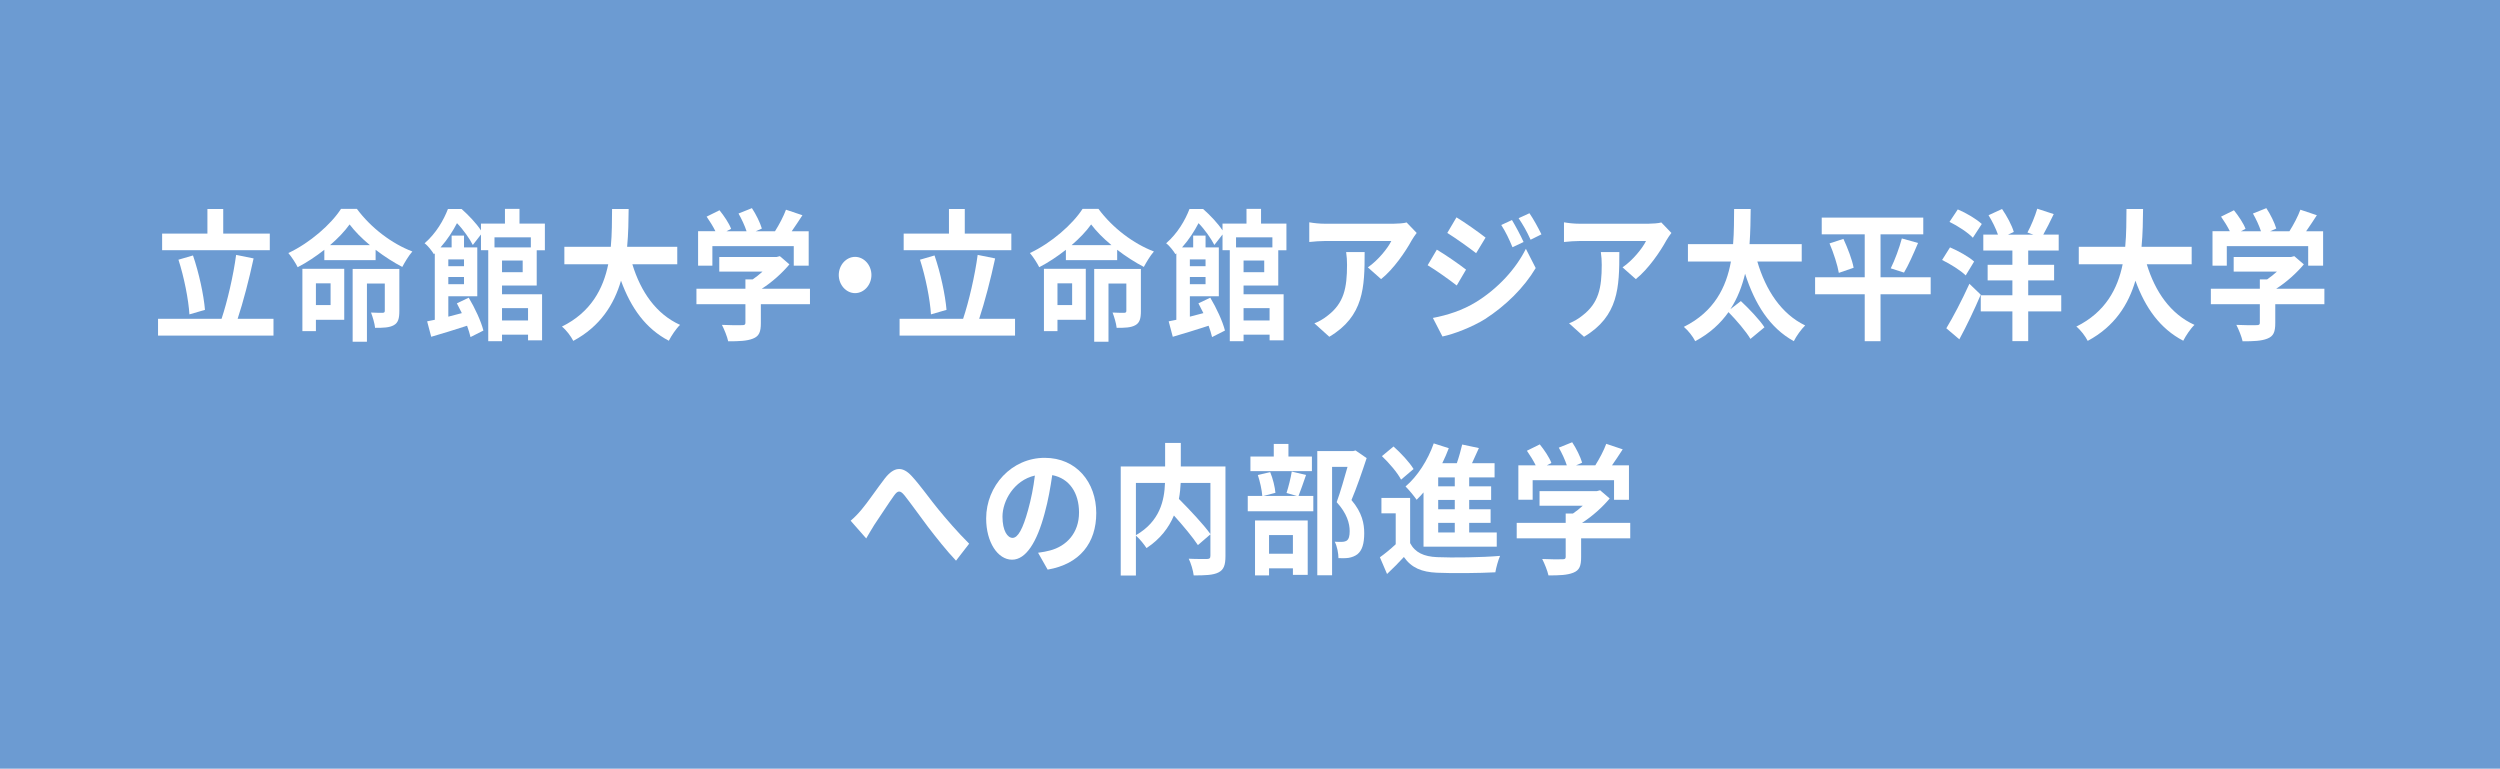 <?xml version="1.0" encoding="UTF-8"?>
<svg id="b" data-name="レイヤー 2" xmlns="http://www.w3.org/2000/svg" viewBox="0 0 405.784 124.767">
  <defs>
    <style>
      .d {
        fill: #6c9bd2;
      }

      .d, .e {
        stroke-width: 0px;
      }

      .e {
        fill: #fff;
      }
    </style>
  </defs>
  <g id="c" data-name="レイアウト">
    <g>
      <rect class="d" width="405.784" height="124.767"/>
      <g>
        <path class="e" d="M44.391,51.742v2.736h-18.739v-2.736h10.312c.932-2.782,1.926-7.06,2.361-10.37l2.836.574c-.725,3.381-1.698,7.106-2.588,9.796h5.819ZM43.791,40.612h-17.476v-2.69h7.351v-4.001h2.567v4.001h7.558v2.69ZM30.746,51.029c-.145-2.392-.87-6.07-1.781-8.876l2.36-.69c.973,2.828,1.739,6.393,1.946,8.83l-2.526.735Z"/>
        <path class="e" d="M57.924,33.898c2.319,3.127,5.694,5.656,9.007,6.921-.621.713-1.201,1.702-1.636,2.507-1.408-.735-2.919-1.701-4.328-2.782v1.679h-8.324v-1.679c-1.346,1.058-2.816,2.047-4.328,2.828-.31-.644-.994-1.701-1.512-2.3,3.521-1.655,6.937-4.668,8.552-7.174h2.568ZM55.874,51.903h-4.597v1.84h-2.195v-10.118h6.792v8.278ZM51.277,45.993v3.519h2.381v-3.519h-2.381ZM60.036,39.785c-1.305-1.081-2.464-2.254-3.292-3.357-.787,1.103-1.884,2.254-3.168,3.357h6.46ZM64.819,50.501c0,1.173-.186,1.885-.891,2.276-.725.414-1.718.436-3.043.436-.083-.735-.394-1.793-.663-2.483.787.046,1.656.046,1.884.046.269-.022.352-.092.352-.345v-4.415h-2.899v9.451h-2.319v-11.819h7.579v6.853Z"/>
        <path class="e" d="M81.484,46.339v1.426h6.502v7.473h-2.277v-.92h-4.224v1.059h-2.236v-14.764h-1.18v-2.552l-1.325,1.701c-.497-.988-1.553-2.506-2.568-3.541-.642,1.242-1.511,2.621-2.671,3.933h1.801v-1.909h2.009v1.909h2.153v7.933h-4.7v3.312c.704-.184,1.449-.368,2.195-.575-.269-.552-.539-1.08-.808-1.586l1.926-.92c.994,1.655,2.008,3.84,2.381,5.335l-2.091,1.058c-.124-.529-.311-1.15-.559-1.84-2.05.667-4.142,1.31-5.819,1.794l-.663-2.507c.373-.069.787-.161,1.243-.253v-10.784l-.145.138c-.31-.529-1.015-1.426-1.512-1.77,1.864-1.61,3.106-3.772,3.79-5.565h2.215c1.098.966,2.402,2.323,3.147,3.473v-1.103h3.893v-2.392h2.361v2.392h4.12v4.322h-1.325v5.727h-5.632ZM72.767,42.107v1.103h2.547v-1.103h-2.547ZM75.314,46.132v-1.173h-2.547v1.173h2.547ZM80.262,38.52v1.633h5.901v-1.633h-5.901ZM84.838,42.291h-3.354v1.886h3.354v-1.886ZM81.484,50.018v2.001h4.224v-2.001h-4.224Z"/>
        <path class="e" d="M102.639,42.89c1.367,4.483,3.872,8.094,7.744,9.842-.621.574-1.429,1.793-1.822,2.575-3.748-1.955-6.15-5.311-7.765-9.75-1.118,3.84-3.354,7.428-7.744,9.773-.393-.759-1.118-1.747-1.843-2.322,4.742-2.346,6.709-6.162,7.517-10.117h-7.123v-2.829h7.537c.207-2.161.186-4.254.207-6.14h2.692c-.021,1.886-.042,4.001-.248,6.14h8.138v2.829h-7.289Z"/>
        <path class="e" d="M131.468,49.374h-7.972v3.059c0,1.425-.269,2.138-1.284,2.529-.973.391-2.257.436-4.017.436-.166-.781-.642-1.932-1.015-2.667,1.325.068,2.857.068,3.272.046.435,0,.539-.092.539-.414v-2.989h-7.951v-2.507h7.951v-1.518h1.18c.538-.368,1.097-.805,1.594-1.265h-7.019v-2.368h9.297l.538-.139,1.553,1.334c-1.18,1.403-2.795,2.875-4.493,3.955h7.827v2.507ZM115.628,43.119h-2.319v-5.588h2.816c-.373-.759-.932-1.655-1.429-2.368l2.091-1.035c.725.897,1.553,2.116,1.884,3.013l-.745.391h3.251c-.29-.896-.807-2-1.304-2.874l2.174-.874c.663.989,1.346,2.392,1.615,3.312l-.994.436h3.127c.683-1.08,1.387-2.414,1.781-3.495l2.671.896c-.559.874-1.18,1.794-1.739,2.599h2.754v5.588h-2.422v-3.173h-13.21v3.173Z"/>
        <path class="e" d="M141.444,44.637c0,1.609-1.201,2.943-2.65,2.943s-2.65-1.334-2.65-2.943,1.201-2.943,2.65-2.943,2.65,1.334,2.65,2.943Z"/>
        <path class="e" d="M164.754,51.742v2.736h-18.739v-2.736h10.312c.932-2.782,1.926-7.06,2.361-10.37l2.836.574c-.725,3.381-1.698,7.106-2.588,9.796h5.819ZM164.154,40.612h-17.476v-2.69h7.351v-4.001h2.567v4.001h7.558v2.69ZM151.109,51.029c-.145-2.392-.87-6.07-1.781-8.876l2.36-.69c.973,2.828,1.739,6.393,1.946,8.83l-2.526.735Z"/>
        <path class="e" d="M178.288,33.898c2.319,3.127,5.694,5.656,9.007,6.921-.621.713-1.201,1.702-1.636,2.507-1.408-.735-2.919-1.701-4.328-2.782v1.679h-8.324v-1.679c-1.346,1.058-2.816,2.047-4.328,2.828-.31-.644-.994-1.701-1.511-2.3,3.52-1.655,6.936-4.668,8.551-7.174h2.568ZM176.238,51.903h-4.597v1.84h-2.195v-10.118h6.792v8.278ZM171.641,45.993v3.519h2.381v-3.519h-2.381ZM180.4,39.785c-1.304-1.081-2.464-2.254-3.292-3.357-.787,1.103-1.884,2.254-3.168,3.357h6.46ZM185.183,50.501c0,1.173-.186,1.885-.891,2.276-.725.414-1.718.436-3.043.436-.083-.735-.394-1.793-.663-2.483.787.046,1.656.046,1.884.046.269-.022.352-.092.352-.345v-4.415h-2.899v9.451h-2.319v-11.819h7.579v6.853Z"/>
        <path class="e" d="M201.847,46.339v1.426h6.502v7.473h-2.277v-.92h-4.224v1.059h-2.236v-14.764h-1.18v-2.552l-1.325,1.701c-.497-.988-1.553-2.506-2.568-3.541-.642,1.242-1.511,2.621-2.671,3.933h1.801v-1.909h2.009v1.909h2.153v7.933h-4.7v3.312c.704-.184,1.449-.368,2.195-.575-.269-.552-.539-1.08-.808-1.586l1.926-.92c.994,1.655,2.008,3.84,2.381,5.335l-2.091,1.058c-.124-.529-.311-1.15-.559-1.84-2.05.667-4.142,1.31-5.819,1.794l-.663-2.507c.373-.069.787-.161,1.243-.253v-10.784l-.145.138c-.31-.529-1.015-1.426-1.512-1.77,1.864-1.61,3.106-3.772,3.79-5.565h2.215c1.098.966,2.402,2.323,3.147,3.473v-1.103h3.893v-2.392h2.361v2.392h4.12v4.322h-1.325v5.727h-5.632ZM193.13,42.107v1.103h2.547v-1.103h-2.547ZM195.677,46.132v-1.173h-2.547v1.173h2.547ZM200.625,38.52v1.633h5.901v-1.633h-5.901ZM205.202,42.291h-3.354v1.886h3.354v-1.886ZM201.847,50.018v2.001h4.224v-2.001h-4.224Z"/>
        <path class="e" d="M229.14,39.003c-.973,1.794-2.94,4.691-4.969,6.301l-2.154-1.908c1.657-1.127,3.272-3.15,3.81-4.277h-10.788c-.87,0-1.553.069-2.526.161v-3.196c.787.138,1.656.23,2.526.23h11.161c.58,0,1.719-.068,2.112-.207l1.636,1.702c-.228.299-.621.851-.808,1.195ZM215.764,54.663l-2.423-2.185c.663-.253,1.408-.644,2.174-1.265,2.629-2.024,3.127-4.462,3.127-8.232,0-.713-.042-1.334-.145-2.069h3.002c0,5.702-.103,10.394-5.735,13.751Z"/>
        <path class="e" d="M237.959,43.763l-1.511,2.576c-1.18-.92-3.334-2.461-4.721-3.289l1.491-2.529c1.408.828,3.686,2.415,4.742,3.242ZM239.616,49.006c3.52-2.185,6.419-5.335,8.055-8.623l1.594,3.127c-1.905,3.196-4.845,6.094-8.22,8.278-2.112,1.31-5.094,2.461-6.916,2.829l-1.553-3.013c2.319-.436,4.804-1.219,7.04-2.599ZM241.127,38.566l-1.532,2.529c-1.159-.896-3.313-2.438-4.679-3.288l1.491-2.529c1.367.827,3.644,2.438,4.721,3.288ZM247.298,39.279l-1.802.851c-.601-1.448-1.077-2.438-1.822-3.61l1.74-.805c.58.966,1.408,2.507,1.884,3.564ZM250.196,38.037l-1.76.874c-.663-1.448-1.18-2.346-1.946-3.495l1.76-.805c.642.92,1.45,2.414,1.946,3.426Z"/>
        <path class="e" d="M270.482,39.003c-.973,1.794-2.94,4.691-4.969,6.301l-2.154-1.908c1.657-1.127,3.272-3.15,3.81-4.277h-10.788c-.87,0-1.553.069-2.526.161v-3.196c.787.138,1.656.23,2.526.23h11.161c.58,0,1.719-.068,2.112-.207l1.636,1.702c-.228.299-.621.851-.808,1.195ZM257.106,54.663l-2.423-2.185c.663-.253,1.408-.644,2.174-1.265,2.629-2.024,3.127-4.462,3.127-8.232,0-.713-.042-1.334-.145-2.069h3.002c0,5.702-.103,10.394-5.735,13.751Z"/>
        <path class="e" d="M285.238,42.452c1.366,4.646,3.893,8.509,7.765,10.371-.621.598-1.45,1.747-1.843,2.553-3.914-2.162-6.315-6.002-7.91-10.946-.477,2.001-1.222,3.978-2.381,5.749l1.698-1.31c1.305,1.219,3.044,3.035,3.831,4.254l-2.277,1.886c-.704-1.196-2.257-3.013-3.562-4.347-1.284,1.817-3.023,3.45-5.404,4.715-.373-.759-1.139-1.725-1.843-2.323,4.949-2.46,6.895-6.461,7.64-10.601h-6.978v-2.828h7.33c.166-2.001.145-3.955.166-5.703h2.691c-.021,1.77-.041,3.702-.186,5.703h8.469v2.828h-7.206Z"/>
        <path class="e" d="M313.375,47.765h-8.138v7.611h-2.567v-7.611h-8.055v-2.76h8.055v-6.968h-6.978v-2.713h16.482v2.713h-6.936v6.968h8.138v2.76ZM299.212,38.773c.683,1.472,1.429,3.403,1.657,4.69l-2.402.828c-.207-1.242-.849-3.242-1.511-4.783l2.257-.735ZM306.894,43.556c.663-1.333,1.408-3.356,1.801-4.852l2.63.736c-.746,1.77-1.574,3.633-2.278,4.806l-2.153-.69Z"/>
        <path class="e" d="M319.06,44.706c-.808-.805-2.505-1.862-3.831-2.507l1.284-2.046c1.305.552,3.064,1.518,3.914,2.299l-1.367,2.254ZM321.503,47.833c-1.035,2.415-2.278,5.036-3.478,7.243l-2.112-1.793c1.056-1.725,2.547-4.576,3.748-7.221l1.843,1.77ZM320.219,38.589c-.766-.827-2.464-1.932-3.789-2.575l1.346-2.023c1.325.552,3.044,1.563,3.893,2.368l-1.449,2.231ZM334.568,50.547h-5.363v4.829h-2.567v-4.829h-5.135v-2.622h5.135v-2.414h-4.017v-2.529h4.017v-2.322h-4.721v-2.576h2.381c-.332-.966-.932-2.185-1.532-3.15l2.195-1.012c.787,1.15,1.594,2.644,1.905,3.726l-.932.436h4.1l-.952-.345c.58-1.058,1.242-2.667,1.594-3.863l2.671.874c-.58,1.219-1.18,2.414-1.698,3.334h2.505v2.576h-4.949v2.322h4.204v2.529h-4.204v2.414h5.363v2.622Z"/>
        <path class="e" d="M348.45,42.89c1.366,4.483,3.872,8.094,7.744,9.842-.621.574-1.429,1.793-1.822,2.575-3.748-1.955-6.15-5.311-7.765-9.75-1.118,3.84-3.354,7.428-7.744,9.773-.393-.759-1.118-1.747-1.843-2.322,4.742-2.346,6.709-6.162,7.517-10.117h-7.123v-2.829h7.537c.207-2.161.186-4.254.207-6.14h2.692c-.021,1.886-.042,4.001-.248,6.14h8.137v2.829h-7.288Z"/>
        <path class="e" d="M377.279,49.374h-7.972v3.059c0,1.425-.269,2.138-1.284,2.529-.973.391-2.257.436-4.017.436-.166-.781-.642-1.932-1.015-2.667,1.325.068,2.857.068,3.272.046.435,0,.539-.092.539-.414v-2.989h-7.951v-2.507h7.951v-1.518h1.18c.538-.368,1.097-.805,1.594-1.265h-7.019v-2.368h9.297l.538-.139,1.553,1.334c-1.18,1.403-2.795,2.875-4.493,3.955h7.827v2.507ZM361.439,43.119h-2.319v-5.588h2.816c-.373-.759-.932-1.655-1.429-2.368l2.091-1.035c.725.897,1.553,2.116,1.884,3.013l-.745.391h3.251c-.29-.896-.807-2-1.304-2.874l2.174-.874c.663.989,1.346,2.392,1.615,3.312l-.994.436h3.127c.683-1.08,1.387-2.414,1.781-3.495l2.671.896c-.559.874-1.18,1.794-1.739,2.599h2.754v5.588h-2.422v-3.173h-13.21v3.173Z"/>
        <path class="e" d="M139.831,82.728c.952-1.103,2.547-3.472,3.831-5.128,1.449-1.816,2.795-1.978,4.307-.345,1.408,1.518,3.064,3.887,4.286,5.358,1.325,1.609,3.085,3.679,5.052,5.634l-2.132,2.759c-1.491-1.563-3.251-3.794-4.556-5.495-1.284-1.702-2.836-3.887-3.81-5.106-.725-.896-1.118-.781-1.718.069-.828,1.149-2.298,3.426-3.189,4.736-.476.759-.953,1.587-1.304,2.185l-2.526-2.874c.621-.529,1.139-1.058,1.76-1.794Z"/>
        <path class="e" d="M170.047,92.456l-1.553-2.736c.787-.093,1.367-.231,1.926-.368,2.65-.69,4.721-2.806,4.721-6.163,0-3.173-1.553-5.541-4.349-6.07-.29,1.954-.642,4.07-1.242,6.231-1.242,4.646-3.023,7.496-5.28,7.496-2.298,0-4.203-2.805-4.203-6.691,0-5.311,4.141-9.842,9.504-9.842,5.135,0,8.366,3.955,8.366,8.969,0,4.852-2.671,8.277-7.889,9.175ZM164.352,87.305c.87,0,1.677-1.448,2.526-4.553.476-1.702.87-3.656,1.097-5.564-3.417.781-5.259,4.139-5.259,6.668,0,2.322.828,3.449,1.636,3.449Z"/>
        <path class="e" d="M198.909,90.248c0,1.472-.269,2.231-1.139,2.668-.849.436-2.174.482-4.017.482-.083-.781-.456-2-.807-2.713,1.221.068,2.609.046,3.002.046.394-.023.518-.139.518-.552v-3.449l-2.029,1.747c-.829-1.265-2.381-3.127-3.893-4.806-.807,1.932-2.195,3.817-4.452,5.289-.352-.553-1.118-1.519-1.719-2.024v6.485h-2.464v-17.706h7.206v-3.817h2.547v3.817h7.247v14.532ZM184.374,86.868c3.914-2.254,4.618-5.657,4.721-8.485h-4.721v8.485ZM191.642,78.383c-.042.851-.124,1.701-.29,2.599,1.76,1.77,3.976,4.116,5.115,5.702v-8.301h-4.825Z"/>
        <path class="e" d="M211.989,77.095c-.435,1.265-.87,2.507-1.222,3.403h2.402v2.483h-10.643v-2.483h2.36c-.062-.92-.373-2.345-.725-3.403l2.009-.46c.435,1.035.766,2.415.849,3.357l-1.946.506h5.425l-1.677-.482c.31-.966.683-2.415.849-3.473l2.319.552ZM212.941,76.475h-9.98v-2.369h3.789v-2.046h2.381v2.046h3.81v2.369ZM203.707,84.477h8.552v8.83h-2.402v-1.058h-3.872v1.149h-2.278v-8.922ZM205.984,86.845v3.035h3.872v-3.035h-3.872ZM221.825,74.358c-.725,2.208-1.636,4.853-2.464,6.807,1.76,2.069,2.071,3.863,2.071,5.381,0,1.679-.332,2.806-1.118,3.427-.394.299-.89.482-1.408.574-.476.069-1.077.069-1.656.046,0-.735-.207-1.908-.601-2.667.456.023.849.046,1.16.023.29,0,.559-.069.766-.185.373-.253.497-.781.497-1.563,0-1.242-.456-2.897-2.112-4.691.601-1.632,1.263-3.978,1.76-5.726h-2.505v17.592h-2.402v-20.167h5.839l.373-.092,1.802,1.241Z"/>
        <path class="e" d="M228.883,88.155c.808,1.541,2.257,2.185,4.369,2.277,2.485.114,7.371.046,10.229-.207-.29.644-.642,1.908-.766,2.667-2.567.138-6.957.184-9.483.069-2.464-.115-4.12-.782-5.363-2.553-.828.896-1.677,1.77-2.733,2.76l-1.16-2.714c.808-.575,1.739-1.334,2.567-2.115v-5.013h-2.319v-2.507h4.659v7.335ZM227.413,77.853c-.58-1.126-1.946-2.713-3.106-3.816l1.884-1.565c1.16,1.035,2.588,2.553,3.251,3.656l-2.029,1.725ZM231.058,79.924c-.373.436-.746.827-1.118,1.195-.373-.552-1.284-1.655-1.802-2.161,1.905-1.61,3.624-4.254,4.576-6.991l2.443.782c-.31.828-.663,1.633-1.056,2.438h2.361c.352-1.012.663-2.139.87-3.035l2.712.574c-.373.828-.746,1.679-1.118,2.461h3.665v2.3h-4.121v1.448h3.562v2.208h-3.562v1.518h3.478v2.207h-3.478v1.563h4.473v2.3h-11.885v-8.807ZM236.13,77.486h-2.692v1.448h2.692v-1.448ZM236.13,81.143h-2.692v1.518h2.692v-1.518ZM236.13,84.867h-2.692v1.563h2.692v-1.563Z"/>
        <path class="e" d="M264.61,87.374h-7.972v3.059c0,1.425-.269,2.138-1.284,2.529-.973.391-2.257.436-4.017.436-.166-.781-.642-1.932-1.015-2.667,1.325.068,2.857.068,3.272.046.435,0,.539-.092.539-.414v-2.989h-7.951v-2.507h7.951v-1.518h1.18c.538-.368,1.097-.805,1.594-1.265h-7.019v-2.368h9.297l.538-.139,1.553,1.334c-1.18,1.403-2.795,2.875-4.493,3.955h7.827v2.507ZM248.77,81.119h-2.319v-5.588h2.816c-.373-.759-.932-1.655-1.429-2.368l2.091-1.035c.725.897,1.553,2.116,1.884,3.013l-.745.391h3.251c-.29-.896-.807-2-1.304-2.874l2.174-.874c.663.989,1.346,2.392,1.615,3.312l-.994.436h3.127c.683-1.08,1.387-2.414,1.781-3.495l2.671.896c-.559.874-1.18,1.794-1.739,2.599h2.754v5.588h-2.422v-3.173h-13.21v3.173Z"/>
      </g>
    </g>
  </g>
</svg>